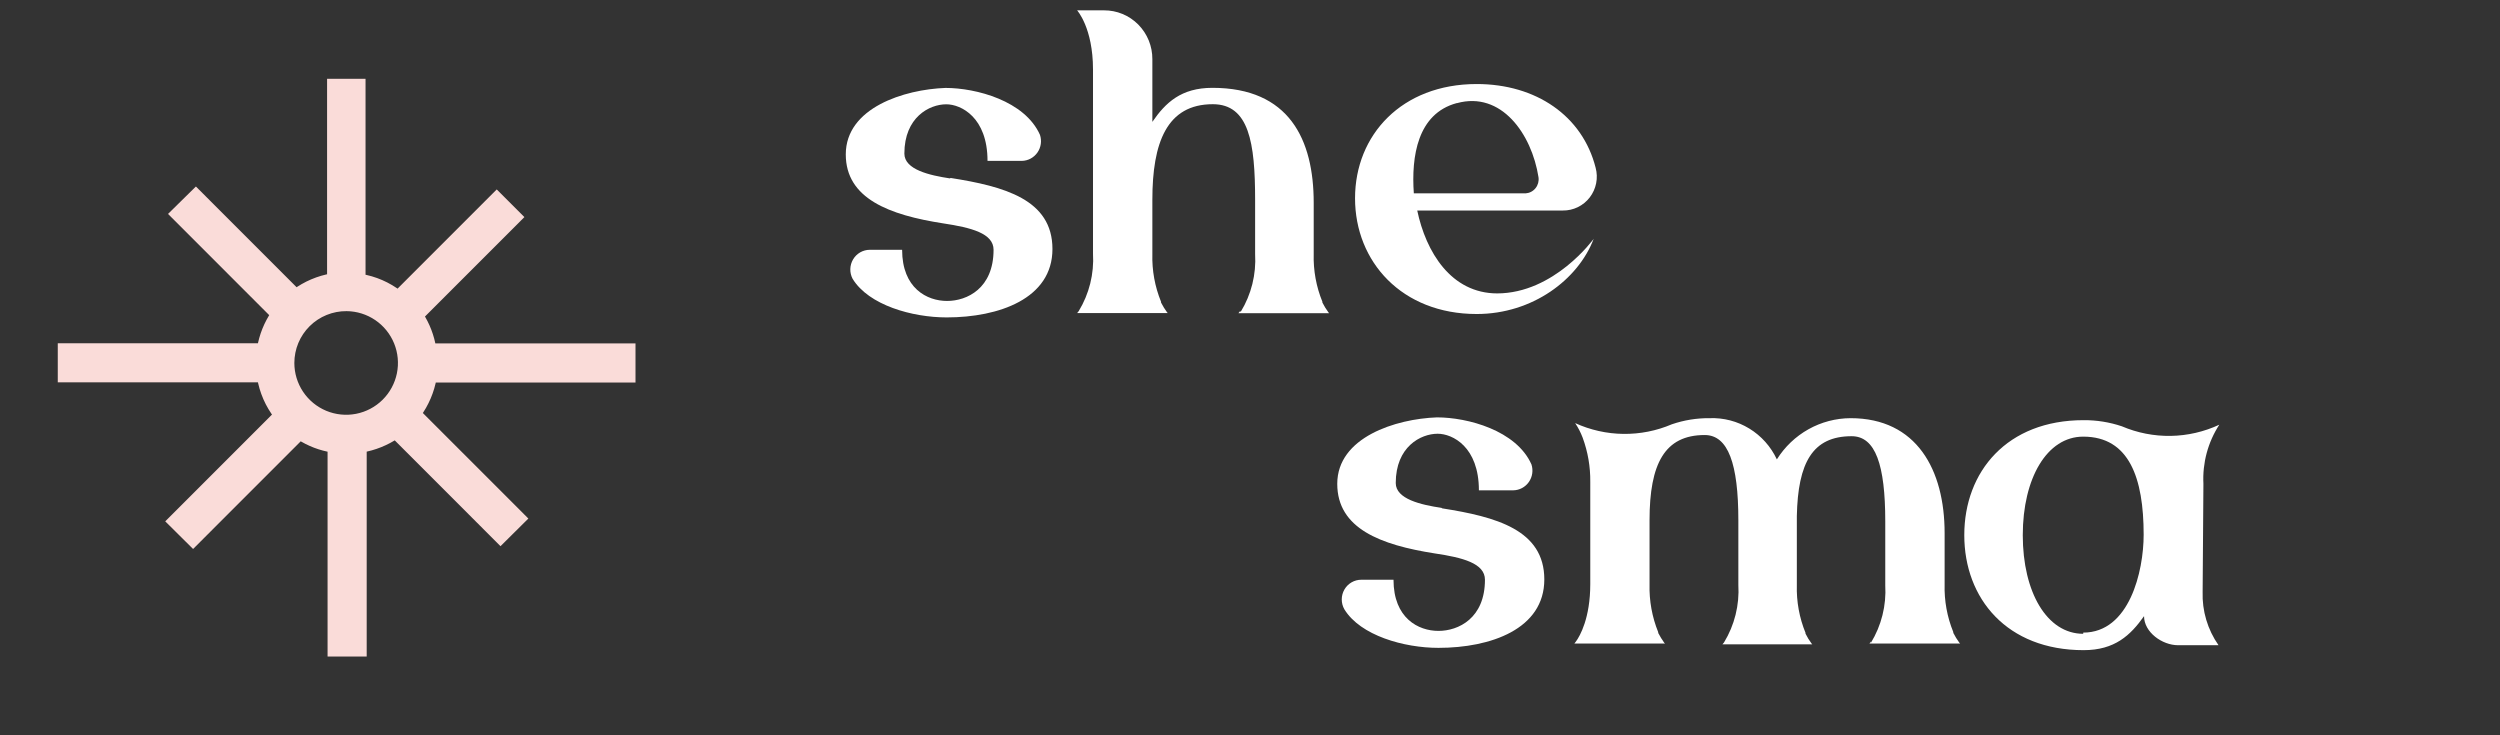 <svg width="238" height="70" viewBox="0 0 238 70" fill="none" xmlns="http://www.w3.org/2000/svg">
<rect x="0" y="0" width="238" height="70" fill="#333333" stroke="none"/>
<path d="M90.485 16.939C95.59 17.746 100.193 18.976 100.193 23.706C100.193 28.435 95.088 30.218 90.123 30.218C86.847 30.218 82.699 29.055 81.168 26.54C81.017 26.255 80.943 25.936 80.95 25.613C80.958 25.29 81.048 24.975 81.211 24.698C81.374 24.42 81.606 24.19 81.882 24.029C82.159 23.869 82.472 23.783 82.792 23.781H85.882C85.882 27.45 88.258 28.651 90.16 28.651C92.063 28.651 94.587 27.45 94.587 23.781C94.587 22.213 92.462 21.669 89.799 21.266C84.657 20.468 80.518 18.91 80.518 14.696C80.518 10.257 86.086 8.512 90.012 8.371C92.926 8.371 97.566 9.6 99.005 12.838C99.098 13.118 99.125 13.416 99.083 13.708C99.041 14.001 98.932 14.279 98.764 14.52C98.596 14.761 98.373 14.959 98.115 15.098C97.857 15.236 97.571 15.311 97.279 15.316H94.012C94.012 11.168 91.488 9.929 90.086 9.929C88.471 9.929 86.096 11.168 86.096 14.621C86.096 16.151 88.508 16.695 90.448 16.986L90.485 16.939Z" fill="white"/>
<path d="M118.123 29.674C119.126 28.03 119.602 26.113 119.487 24.184V19.013C119.487 13.598 118.912 9.92 115.459 9.92C111.07 9.92 109.705 13.598 109.705 19.013V24.184C109.662 25.74 109.944 27.288 110.531 28.726V28.802C110.698 29.129 110.891 29.443 111.107 29.74L111.181 29.806H102.541L102.689 29.627C103.692 27.983 104.169 26.066 104.054 24.137V6.616C104.054 2.647 102.541 0.985 102.541 0.985H105.102C105.707 0.982 106.307 1.099 106.866 1.331C107.426 1.563 107.934 1.905 108.362 2.337C108.79 2.769 109.129 3.283 109.36 3.848C109.59 4.413 109.708 5.019 109.705 5.631V11.6C110.958 9.779 112.434 8.362 115.422 8.362C122.726 8.362 125.065 13.27 125.065 19.304V24.184C125.021 25.74 125.303 27.288 125.891 28.726V28.802C126.057 29.129 126.25 29.443 126.466 29.74L126.531 29.815H117.9L118.049 29.627L118.123 29.674Z" fill="white"/>
<path d="M142.512 27.933C147.979 27.933 151.719 22.734 151.719 22.734C150.243 26.619 145.891 29.894 140.582 29.894C133.455 29.894 129 24.911 129 18.877C129 12.842 133.455 8 140.582 8C146.225 8 150.652 11.022 151.904 15.968C152.034 16.45 152.051 16.956 151.954 17.447C151.856 17.937 151.648 18.398 151.345 18.793C151.042 19.187 150.652 19.506 150.206 19.722C149.761 19.939 149.271 20.048 148.777 20.041H134.921C135.747 23.963 138.123 27.933 142.55 27.933H142.512ZM138.661 9.821C134.949 10.834 134.346 14.879 134.596 18.408H145.241C145.423 18.395 145.601 18.345 145.763 18.26C145.926 18.175 146.069 18.057 146.184 17.913C146.299 17.77 146.383 17.603 146.432 17.425C146.48 17.247 146.492 17.061 146.466 16.878C145.816 12.73 142.912 8.657 138.698 9.821H138.661Z" fill="white"/>
<path d="M178.103 61.207C179.111 59.561 179.591 57.64 179.477 55.708V49.636C179.477 44.258 178.549 41.527 176.275 41.527C172.563 41.527 171.161 44.033 171.059 49.129V55.698C171.015 57.257 171.296 58.808 171.885 60.25V60.325C172.048 60.655 172.241 60.969 172.46 61.263L172.525 61.338H163.978L164.127 61.16C165.129 59.516 165.606 57.598 165.491 55.67V49.532C165.491 44.146 164.516 41.415 162.289 41.415C158.475 41.415 157.036 44.146 157.036 49.532V55.642C156.998 57.197 157.279 58.744 157.862 60.184V60.259C158.033 60.585 158.225 60.898 158.438 61.197L158.512 61.263H149.881L150.02 61.085C150.419 60.541 151.394 58.833 151.394 55.595V45.882C151.411 44.444 151.166 43.016 150.67 41.668C150.485 41.179 150.246 40.713 149.955 40.279C151.399 40.938 152.962 41.288 154.547 41.307C156.131 41.326 157.702 41.015 159.161 40.392C160.318 39.995 161.532 39.799 162.753 39.81C164.083 39.758 165.399 40.101 166.537 40.799C167.676 41.496 168.587 42.516 169.157 43.733C169.907 42.536 170.943 41.55 172.169 40.864C173.395 40.179 174.772 39.816 176.173 39.81C182.465 39.81 185.128 44.718 185.128 50.762V55.632C185.085 57.188 185.366 58.736 185.954 60.175V60.25C186.121 60.578 186.314 60.891 186.53 61.188L186.604 61.263H177.973L178.112 61.075L178.103 61.207Z" fill="white"/>
<path d="M137.302 48.396C142.415 49.203 147.019 50.433 147.019 55.163C147.019 59.893 141.905 61.676 136.94 61.676C133.673 61.676 129.515 60.512 127.984 58.006C127.82 57.72 127.735 57.395 127.735 57.064C127.736 56.733 127.823 56.408 127.988 56.122C128.153 55.836 128.39 55.599 128.674 55.436C128.959 55.273 129.281 55.188 129.608 55.191H132.662C132.662 58.86 135.037 60.062 136.94 60.062C138.842 60.062 141.367 58.86 141.367 55.191C141.367 53.624 139.241 53.079 136.587 52.685C131.436 51.878 127.307 50.32 127.307 46.06C127.307 41.63 132.875 39.875 136.801 39.734C139.715 39.734 144.355 40.973 145.794 44.211C145.885 44.49 145.911 44.787 145.868 45.078C145.825 45.369 145.715 45.646 145.547 45.886C145.379 46.126 145.158 46.323 144.901 46.461C144.644 46.599 144.358 46.673 144.067 46.679H140.791C140.791 42.531 138.276 41.292 136.866 41.292C135.251 41.292 132.875 42.531 132.875 45.984C132.875 47.514 135.288 48.059 137.228 48.349L137.302 48.396Z" fill="white"/>
<path d="M26.551 39.517L16.44 49.631L18.381 51.557L28.555 41.38C29.502 41.998 30.569 42.408 31.685 42.586V62H34.409V42.586C35.568 42.387 36.673 41.944 37.649 41.286L47.65 51.291L49.591 49.365L39.605 39.376C40.358 38.353 40.862 37.168 41.076 35.916H60V33.192H41.029C40.852 32.075 40.441 31.008 39.824 30.06L49.215 20.666L47.29 18.741L37.899 28.134C36.848 27.321 35.611 26.783 34.299 26.569V8H31.638V26.522C30.386 26.736 29.202 27.24 28.179 27.994L18.647 18.459L16.706 20.369L26.269 29.935C25.605 30.908 25.162 32.014 24.97 33.176H6V35.9H24.97C25.186 37.219 25.73 38.463 26.551 39.517ZM33 29.121C34.072 29.13 35.117 29.457 36.004 30.059C36.891 30.662 37.58 31.514 37.984 32.507C38.388 33.501 38.489 34.591 38.274 35.642C38.059 36.693 37.538 37.657 36.777 38.412C36.016 39.167 35.048 39.68 33.995 39.886C32.943 40.091 31.854 39.981 30.864 39.569C29.874 39.156 29.029 38.46 28.434 37.567C27.839 36.675 27.522 35.626 27.522 34.554C27.522 33.836 27.664 33.126 27.939 32.464C28.215 31.802 28.62 31.201 29.129 30.695C29.638 30.19 30.243 29.791 30.907 29.521C31.571 29.251 32.283 29.115 33 29.121Z" fill="#FADCD9" stroke="#FADCD9" stroke-miterlimit="10"/>
<path d="M209.691 56.33C209.63 58.15 210.162 59.94 211.204 61.425H207.352C205.84 61.425 204.113 60.187 204.113 58.657C202.823 60.478 201.329 61.895 198.359 61.895C191.065 61.895 187 56.986 187 50.943C187 44.899 191.065 40 198.359 40C199.595 39.992 200.824 40.188 201.997 40.582C203.47 41.211 205.055 41.523 206.653 41.497C208.251 41.471 209.826 41.108 211.278 40.432C210.195 42.099 209.665 44.071 209.765 46.063L209.691 56.33ZM198.322 60.224C202.712 60.224 204.076 54.406 204.076 50.905C204.076 45.528 202.712 41.568 198.322 41.568C194.87 41.568 192.568 45.528 192.568 50.952C192.568 56.377 194.87 60.337 198.322 60.337V60.224Z" fill="white"/>
</svg>
